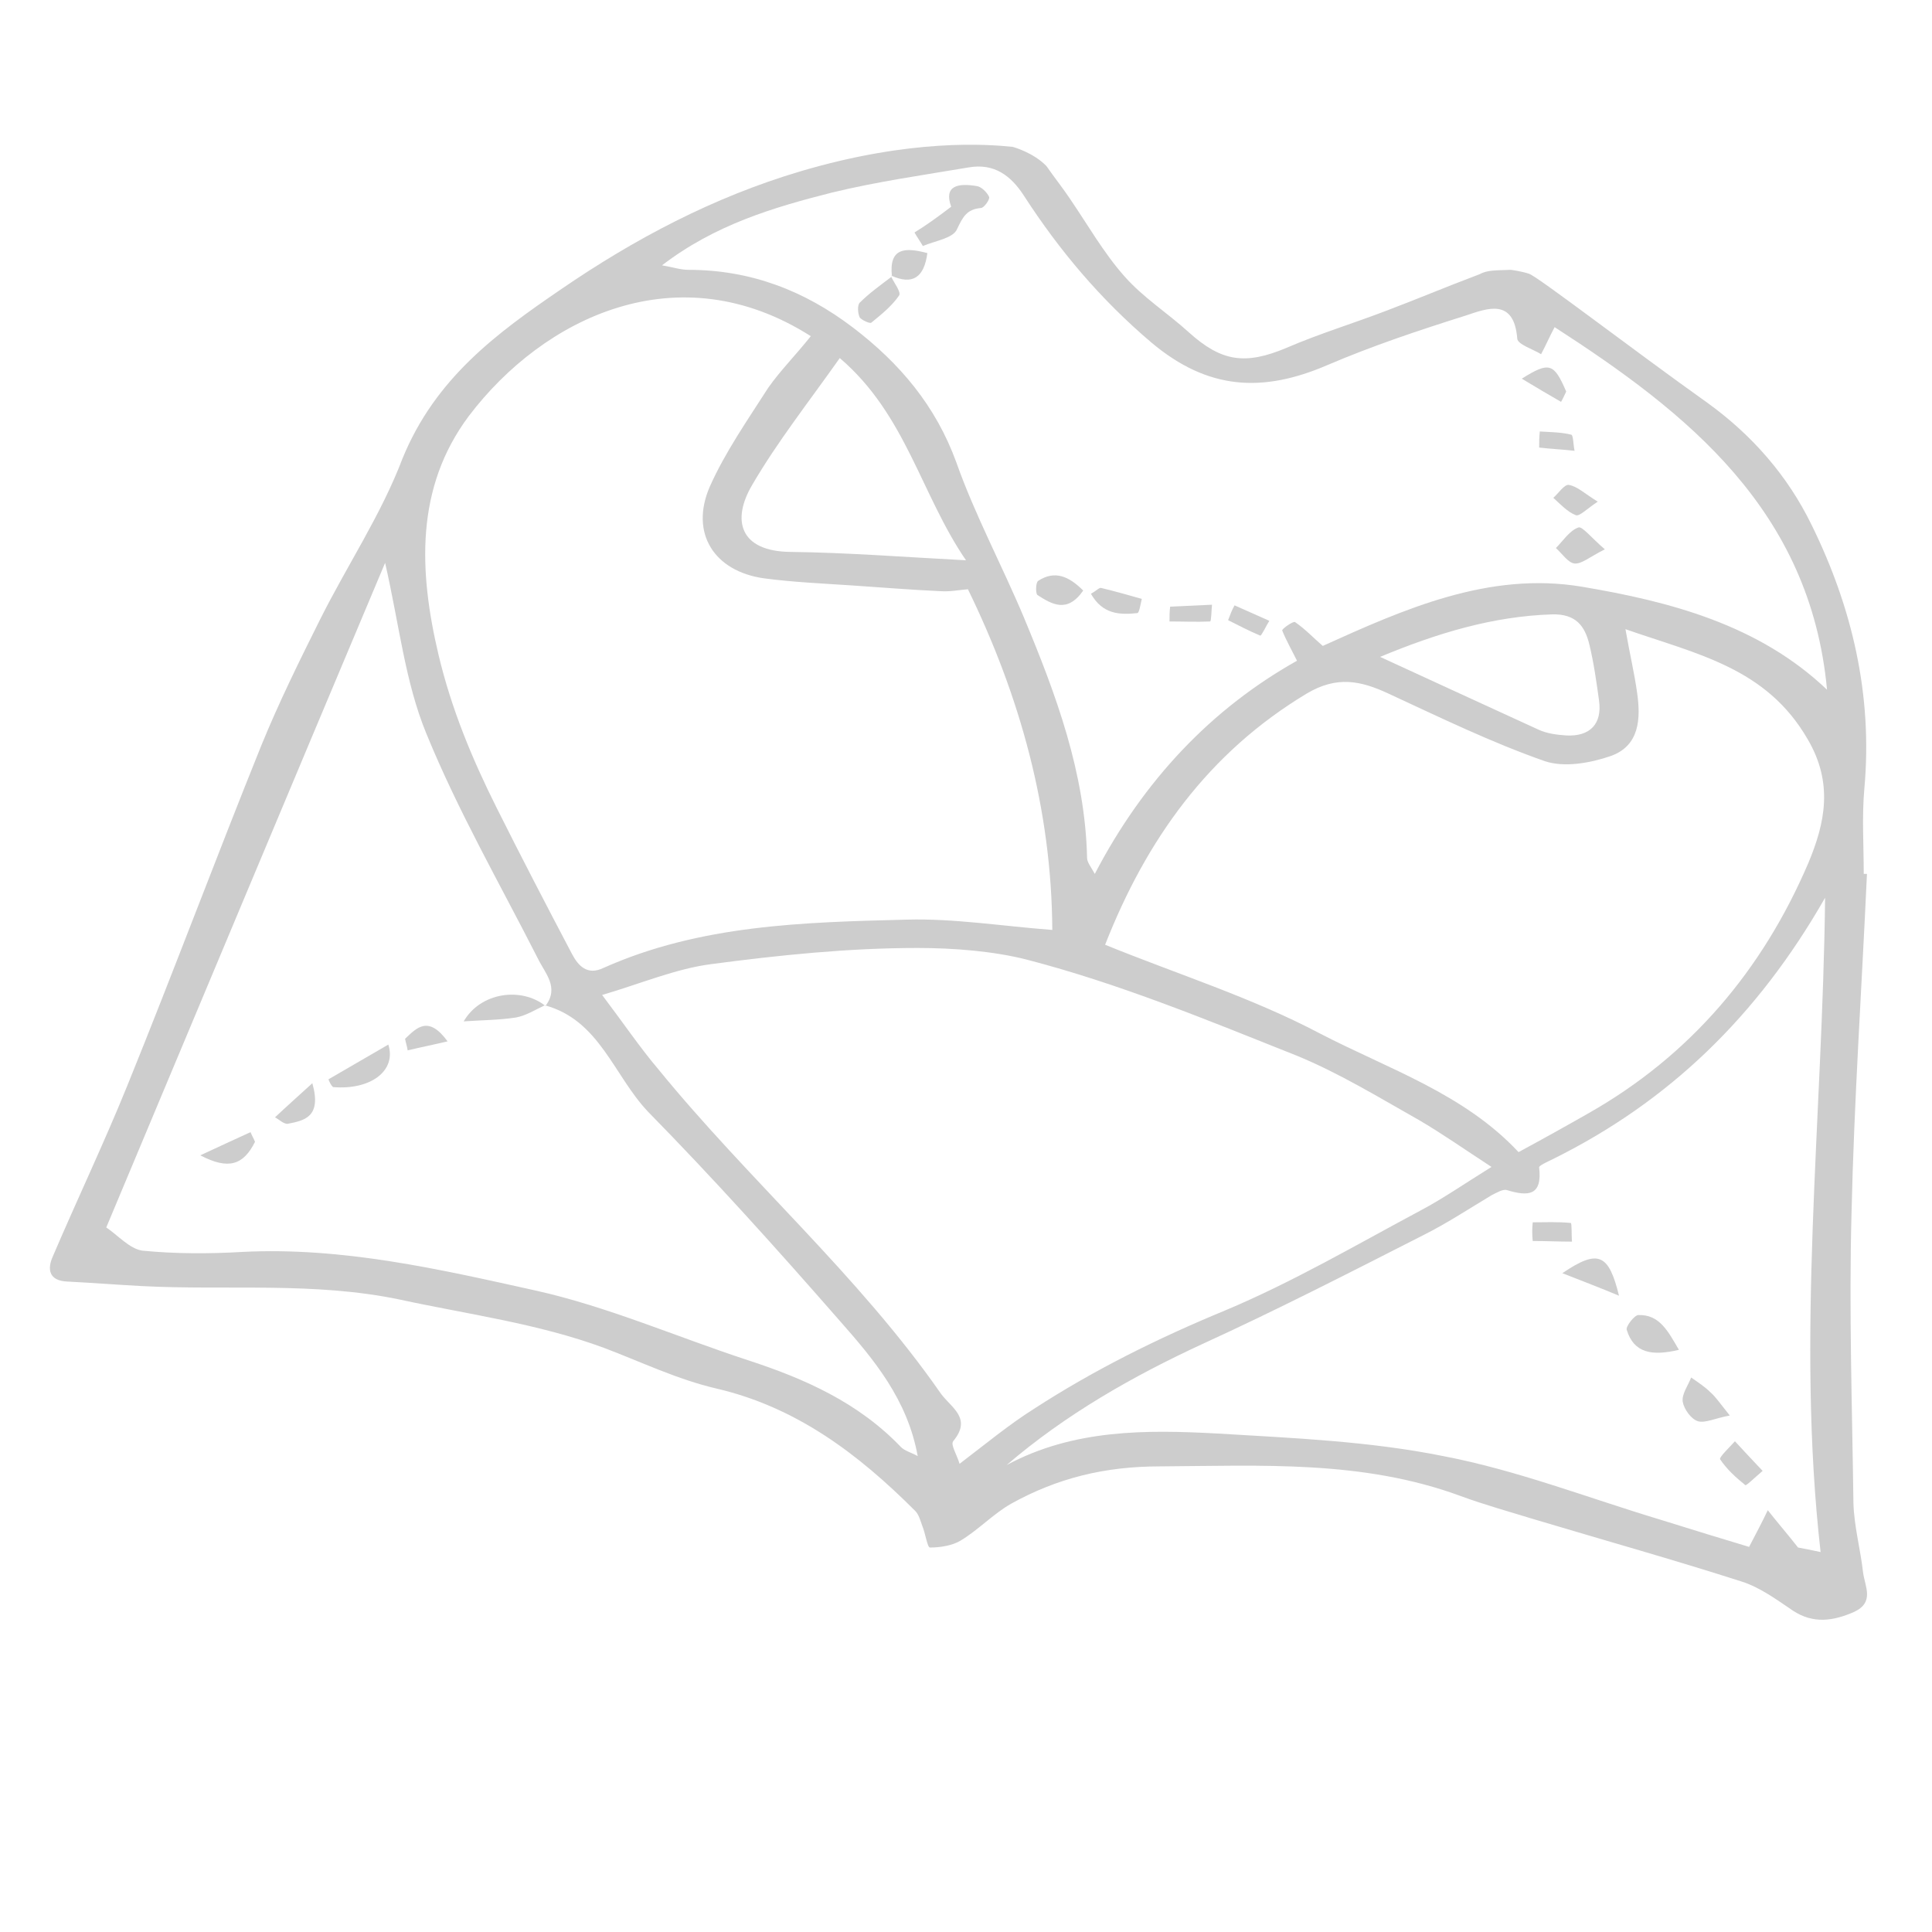 <?xml version="1.0" encoding="utf-8"?>
<!-- Generator: Adobe Illustrator 19.1.0, SVG Export Plug-In . SVG Version: 6.00 Build 0)  -->
<svg version="1.1" id="レイヤー_1" xmlns="http://www.w3.org/2000/svg" xmlns:xlink="http://www.w3.org/1999/xlink" x="0px"
	 y="0px" viewBox="0 0 300 300" style="enable-background:new 0 0 300 300;" xml:space="preserve">
<style type="text/css">
	.st0{fill:#CDCDCD;}
</style>
<g>
	<path class="st0" d="M84.6,156.1l0.1,0.1c2.2-2.9-0.1-5.1-1.2-7.4c-5.9-11.6-12.4-22.9-17.3-34.9c-3.3-8-4.2-16.9-6.4-26.5
		c-14.7,34.9-29,69.1-43.3,103.2c1.8,1.2,3.6,3.3,5.6,3.6c5.1,0.5,10.3,0.5,15.5,0.2c15.6-0.8,30.7,2.7,45.6,6
		c11.2,2.5,21.9,7.2,32.9,10.8c8.9,2.9,17.2,6.6,23.8,13.5c0.6,0.6,1.5,0.8,2.6,1.4c-1.6-8.8-6.8-15-12.1-21
		c-9.7-11.1-19.5-22-29.8-32.5C95.3,167,93.1,158.4,84.6,156.1z M102.8,41.2c1.7,0.3,2.9,0.7,4.1,0.7c9.6,0,18,3.2,25.6,9
		c7.2,5.5,12.8,12.1,16,20.9c2.9,8.2,7.1,16,10.5,24.1c5,12,9.5,24.1,9.8,37.3c0,0.7,0.6,1.4,1.2,2.5c7.6-14.6,18.2-25.7,31.4-33.1
		c-0.9-1.8-1.7-3.2-2.3-4.7c-0.1-0.2,1.7-1.5,2-1.3c1.6,1.1,2.9,2.5,4.3,3.7c12.6-5.7,25.8-11.6,40.2-9.2c13.7,2.3,27.5,5.9,38.1,16
		c-2.6-27.9-21.7-43-42.3-56.3c-0.8,1.5-1.4,2.9-2.1,4.2c-1.3-0.8-3.6-1.5-3.7-2.4c-0.5-6.4-4.7-4.7-8-3.6
		c-7.3,2.3-14.5,4.7-21.5,7.7c-10,4.3-18.5,3.9-27.3-3.5c-7.9-6.7-14.3-14.3-19.8-22.8c-2-3.1-4.6-5.1-8.6-4.4
		c-7.1,1.2-14.2,2.2-21.2,3.9C120.1,32.2,111,34.9,102.8,41.2z M125.9,52.2c-20.6-13.1-41.5-2.9-53.1,12.4
		c-8.3,11.1-7.8,24-4.7,37.1c2,8.4,5.2,16.1,9,23.7c3.8,7.6,7.7,15.1,11.7,22.7c1,1.9,2.4,3.4,4.9,2.2c15-6.7,31.1-7.1,47.1-7.5
		c7.4-0.2,14.7,1,22.6,1.6c-0.1-18.7-5-36.3-13.1-52.9c-1.3,0.1-2.8,0.4-4.2,0.3c-4.6-0.2-9.3-0.6-13.9-0.9
		c-4.5-0.3-9.1-0.5-13.6-1.1c-7.7-1.1-11.5-7-8.4-14.2c2.4-5.4,5.9-10.4,9.1-15.4C121.2,57.5,123.6,55.1,125.9,52.2z M149,227.3
		c4.2-3.2,7.7-6.1,11.5-8.5c9.4-6.1,19.3-11,29.7-15.3c10.5-4.4,20.4-10.2,30.5-15.6c3.4-1.8,6.7-4.1,10.9-6.7
		c-4.3-2.8-7.7-5.2-11.3-7.3c-6.2-3.5-12.4-7.3-19-10c-13.8-5.5-27.6-11.2-41.9-14.9c-5.1-1.3-11.3-1.8-16.9-1.8
		c-10.7,0-21.4,1.1-32,2.5c-5.5,0.7-10.9,3-17,4.8c3.4,4.5,5.9,8.2,8.7,11.5c14.1,17.3,31.1,32,43.9,50.4c1.6,2.2,4.9,3.8,1.9,7.4
		C147.6,224.4,148.6,225.9,149,227.3z M252.4,97.7c0.7,4,1.4,6.9,1.8,9.8c0.6,4.1,0.4,8.3-4.1,9.9c-3.2,1.1-7.2,1.8-10.2,0.8
		c-8.3-2.9-16.3-6.8-24.3-10.5c-4.3-2-8-2.8-12.7,0c-15.3,9.2-24.9,22.7-31.3,39c11.3,4.6,22.8,8.2,33.4,13.8
		c10.6,5.5,22.3,9.3,30.8,18.4c3.7-2,7.3-4,10.8-6c15.9-9,27.1-22.3,34.2-38.9c2.6-6.2,3.9-12.4-0.1-19.2
		C274.3,103.7,263.6,101.6,252.4,97.7z M156.3,227.5c10.4-5.6,21.7-5.5,32.8-4.9c11.7,0.7,23.6,1.2,35,3.5
		c11.5,2.2,22.5,6.5,33.8,9.9c4.8,1.5,9.7,3,13.7,4.2c1.2-2.3,2.1-4,2.9-5.7c1.4,1.8,2.9,3.5,4.7,5.8c0.6,0.1,2.1,0.4,3.5,0.7
		c-3.8-33.5,0.3-67,0.7-101.6c-10.5,18.4-24.3,31.7-42.3,40.6c-0.8,0.4-2.2,1-2.1,1.3c0.5,4.4-1.7,4.5-5,3.5
		c-0.6-0.2-1.6,0.4-2.4,0.8c-3.5,2.1-7,4.4-10.6,6.2c-11.4,5.8-22.7,11.6-34.3,16.9C175.9,213.7,165.5,219.6,156.3,227.5z
		 M162.5,25.8C164.6,28,162.5,25.8,162.5,25.8c1.4,2,2.6,3.5,3.6,5c2.8,4.1,5.3,8.5,8.5,12.1c2.9,3.3,6.7,5.7,10,8.7
		c5.1,4.6,8.8,5.1,15.2,2.4c5.1-2.2,10.4-3.8,15.6-5.8c4.5-1.7,9-3.6,14.3-5.6c1.3-0.7,2.5-0.6,4.9-0.7c0,0,1.6,0.2,2.8,0.6
		c1.2,0.3,16,11.7,27.8,20.1c6.9,5,12.4,11.3,16.1,18.9c6.3,12.8,9.5,26.4,8.2,40.9c-0.4,4.4-0.1,8.8-0.1,13.3c0.2,0,0.3,0,0.5,0
		c-0.8,17.6-2,35.2-2.4,52.8c-0.4,14.9,0.1,29.9,0.3,44.9c0.1,3.6,1.1,7.2,1.5,10.8c0.3,2.2,1.8,4.6-1.4,6.1
		c-3.2,1.4-6.3,1.9-9.5-0.2c-2.5-1.7-5.1-3.6-7.9-4.5c-10.6-3.4-21.3-6.4-32-9.6c-3.9-1.2-7.9-2.3-11.7-3.7
		c-15.2-5.6-30.9-4.7-46.7-4.6c-8.5,0-15.9,1.8-23.1,5.8c-2.8,1.6-5,4-7.8,5.7c-1.3,0.8-3.2,1.1-4.8,1.1c-0.4,0-0.7-2.2-1.2-3.4
		c-0.3-0.8-0.5-1.7-1.1-2.3c-8.8-8.8-18.4-16.1-30.9-19c-6-1.4-11.6-4.1-17.4-6.3c-10.3-3.8-21.1-5.2-31.7-7.5
		c-13.4-2.8-26.7-1.4-40.1-2.1c-3.8-0.2-7.6-0.5-11.5-0.7c-2.9-0.1-3.2-1.9-2.3-3.9c3.8-8.9,8-17.7,11.6-26.6
		c7.1-17.5,13.7-35.2,20.8-52.8c2.7-6.6,5.9-13.1,9.1-19.5c4.2-8.4,9.5-16.3,12.8-25C67.6,58.7,77.2,51.7,87,45
		c11.5-7.9,23.8-14.4,37.3-18.4c17.2-5.1,29-4.2,32.9-3.8C157.3,22.8,160.5,23.7,162.5,25.8z M130.4,55.6c-4.8,6.8-9.7,13-13.6,19.7
		c-3.2,5.4-2,10.3,5.9,10.4c8.8,0.1,17.7,0.8,27.3,1.3C143,76.8,140.7,64.4,130.4,55.6z M214.3,102c8.5,3.9,16.5,7.6,24.6,11.3
		c1.3,0.6,2.8,0.8,4.3,0.9c3.7,0.2,5.6-1.8,5.1-5.4c-0.4-2.9-0.8-5.8-1.5-8.7c-0.7-2.9-2.1-4.8-5.8-4.7
		C231.8,95.7,223.2,98.3,214.3,102z"/>
	<path class="st0" d="M147.7,32.1c-1.2-3.3,1.1-3.7,4-3.2c0.7,0.1,1.6,1,1.9,1.7c0.1,0.4-0.8,1.7-1.3,1.7c-2.2,0.2-2.8,1.4-3.7,3.3
		c-0.6,1.4-3.4,1.8-5.3,2.6c-0.4-0.7-0.9-1.4-1.3-2.1C143.8,35,145.6,33.7,147.7,32.1z"/>
	<path class="st0" d="M249.2,85.3c-2.4,1.2-3.6,2.3-4.7,2.2c-1-0.1-1.9-1.5-2.9-2.4c1.1-1.1,2.1-2.7,3.5-3.2
		C245.7,81.7,247.1,83.5,249.2,85.3z"/>
	<path class="st0" d="M169.4,92.2c0.9-0.5,1.3-1,1.6-0.9c2.1,0.5,4.2,1.1,6.3,1.7c-0.2,0.8-0.4,2.2-0.7,2.2
		C173.9,95.5,171.2,95.4,169.4,92.2z"/>
	<path class="st0" d="M138.3,42.8c0.5,1.1,1.7,2.6,1.3,3.1c-1.1,1.6-2.7,2.9-4.3,4.2c-0.2,0.2-1.5-0.4-1.8-0.8
		c-0.3-0.6-0.4-1.9,0-2.3c1.5-1.5,3.2-2.7,4.9-4L138.3,42.8z"/>
	<path class="st0" d="M168.2,91.7c-2.5,3.6-4.9,2.1-7.1,0.7c-0.3-0.2-0.3-1.9,0.1-2.2C163.8,88.5,166,89.5,168.2,91.7z"/>
	<path class="st0" d="M248.1,77.9c-1.7,1.1-2.8,2.3-3.4,2.1c-1.3-0.5-2.4-1.7-3.5-2.7c0.8-0.7,1.7-2.1,2.4-2
		C244.9,75.5,246,76.6,248.1,77.9z"/>
	<path class="st0" d="M181.7,94.2c2.2-0.1,4.3-0.2,6.5-0.3c-0.1,0.9-0.1,2.6-0.3,2.6c-2.1,0.1-4.2,0-6.3,0
		C181.6,95.7,181.6,95,181.7,94.2z"/>
	<path class="st0" d="M138.5,42.9c-0.5-4.5,2.1-4.5,5.5-3.6c-0.5,3.8-2.3,5-5.6,3.5C138.3,42.8,138.5,42.9,138.5,42.9z"/>
	<path class="st0" d="M242.4,62.4c-1.9-1.1-3.8-2.2-6.1-3.6c4.3-2.7,5-2.4,6.9,2C242.9,61.4,242.7,61.9,242.4,62.4z"/>
	<path class="st0" d="M191.7,94c1.8,0.8,3.6,1.6,5.4,2.4c-0.5,0.8-1.2,2.3-1.4,2.3c-1.7-0.7-3.4-1.6-5-2.4
		C191,95.5,191.3,94.7,191.7,94z"/>
	<path class="st0" d="M239.1,67c1.6,0.1,3.3,0.1,4.9,0.5c0.3,0.1,0.3,1.6,0.5,2.5c-1.8-0.2-3.7-0.3-5.5-0.5
		C239,68.8,239,67.9,239.1,67z"/>
	<path class="st0" d="M84.6,156.1c-1.5,0.7-2.9,1.6-4.5,1.9c-2.6,0.4-5.2,0.4-8.1,0.6c2.6-4.5,8.9-5.4,12.7-2.4
		C84.7,156.2,84.6,156.1,84.6,156.1z"/>
	<path class="st0" d="M51,167.6c3.1-1.8,6.2-3.6,9.3-5.4c1.3,4.1-2.8,7.1-8.6,6.6C51.4,168.5,51.2,168.1,51,167.6z"/>
	<path class="st0" d="M39.6,177.3c-1.8,3.6-4.1,4.4-8.5,2.1c3-1.4,5.4-2.5,7.8-3.6C39.1,176.3,39.4,176.8,39.6,177.3z"/>
	<path class="st0" d="M48.5,168.2c1.5,5.3-1.3,5.8-3.8,6.3c-0.6,0.1-1.4-0.7-2-1C44.4,171.9,46.2,170.3,48.5,168.2z"/>
	<path class="st0" d="M62.9,161.3c1.8-1.7,3.6-3.7,6.6,0.4c-2.1,0.5-4.1,0.9-6.2,1.4C63.2,162.4,63,161.9,62.9,161.3z"/>
	<path class="st0" d="M260.7,209.6c-4.2,1-7,0.5-8.1-3.1c-0.2-0.5,1.2-2.3,1.8-2.3C257.7,204.1,259,206.7,260.7,209.6z"/>
	<path class="st0" d="M268.6,219.8c-2.2,0.4-3.8,1.2-4.9,0.9c-1.1-0.3-2.2-1.9-2.4-3c-0.2-1.2,0.8-2.5,1.3-3.8c1,0.7,2.1,1.4,3,2.3
		C266.4,216.9,267,217.8,268.6,219.8z"/>
	<path class="st0" d="M273.7,228.4c-1.3,1.1-2.6,2.4-2.7,2.2c-1.5-1.2-2.9-2.5-3.9-4c-0.2-0.3,1.5-1.9,2.3-2.8
		C270.6,225.1,271.9,226.5,273.7,228.4z"/>
	<path class="st0" d="M242.6,197.7c5.6-3.8,7.2-3,8.8,3.5C248.3,199.9,245.9,199,242.6,197.7z"/>
	<path class="st0" d="M238,189.8c2,0,3.9-0.1,5.9,0.1c0.2,0,0.1,1.9,0.2,2.9c-2,0-4.1-0.1-6.1-0.1
		C237.9,191.7,237.9,190.8,238,189.8z"/>
</g>
</svg>

